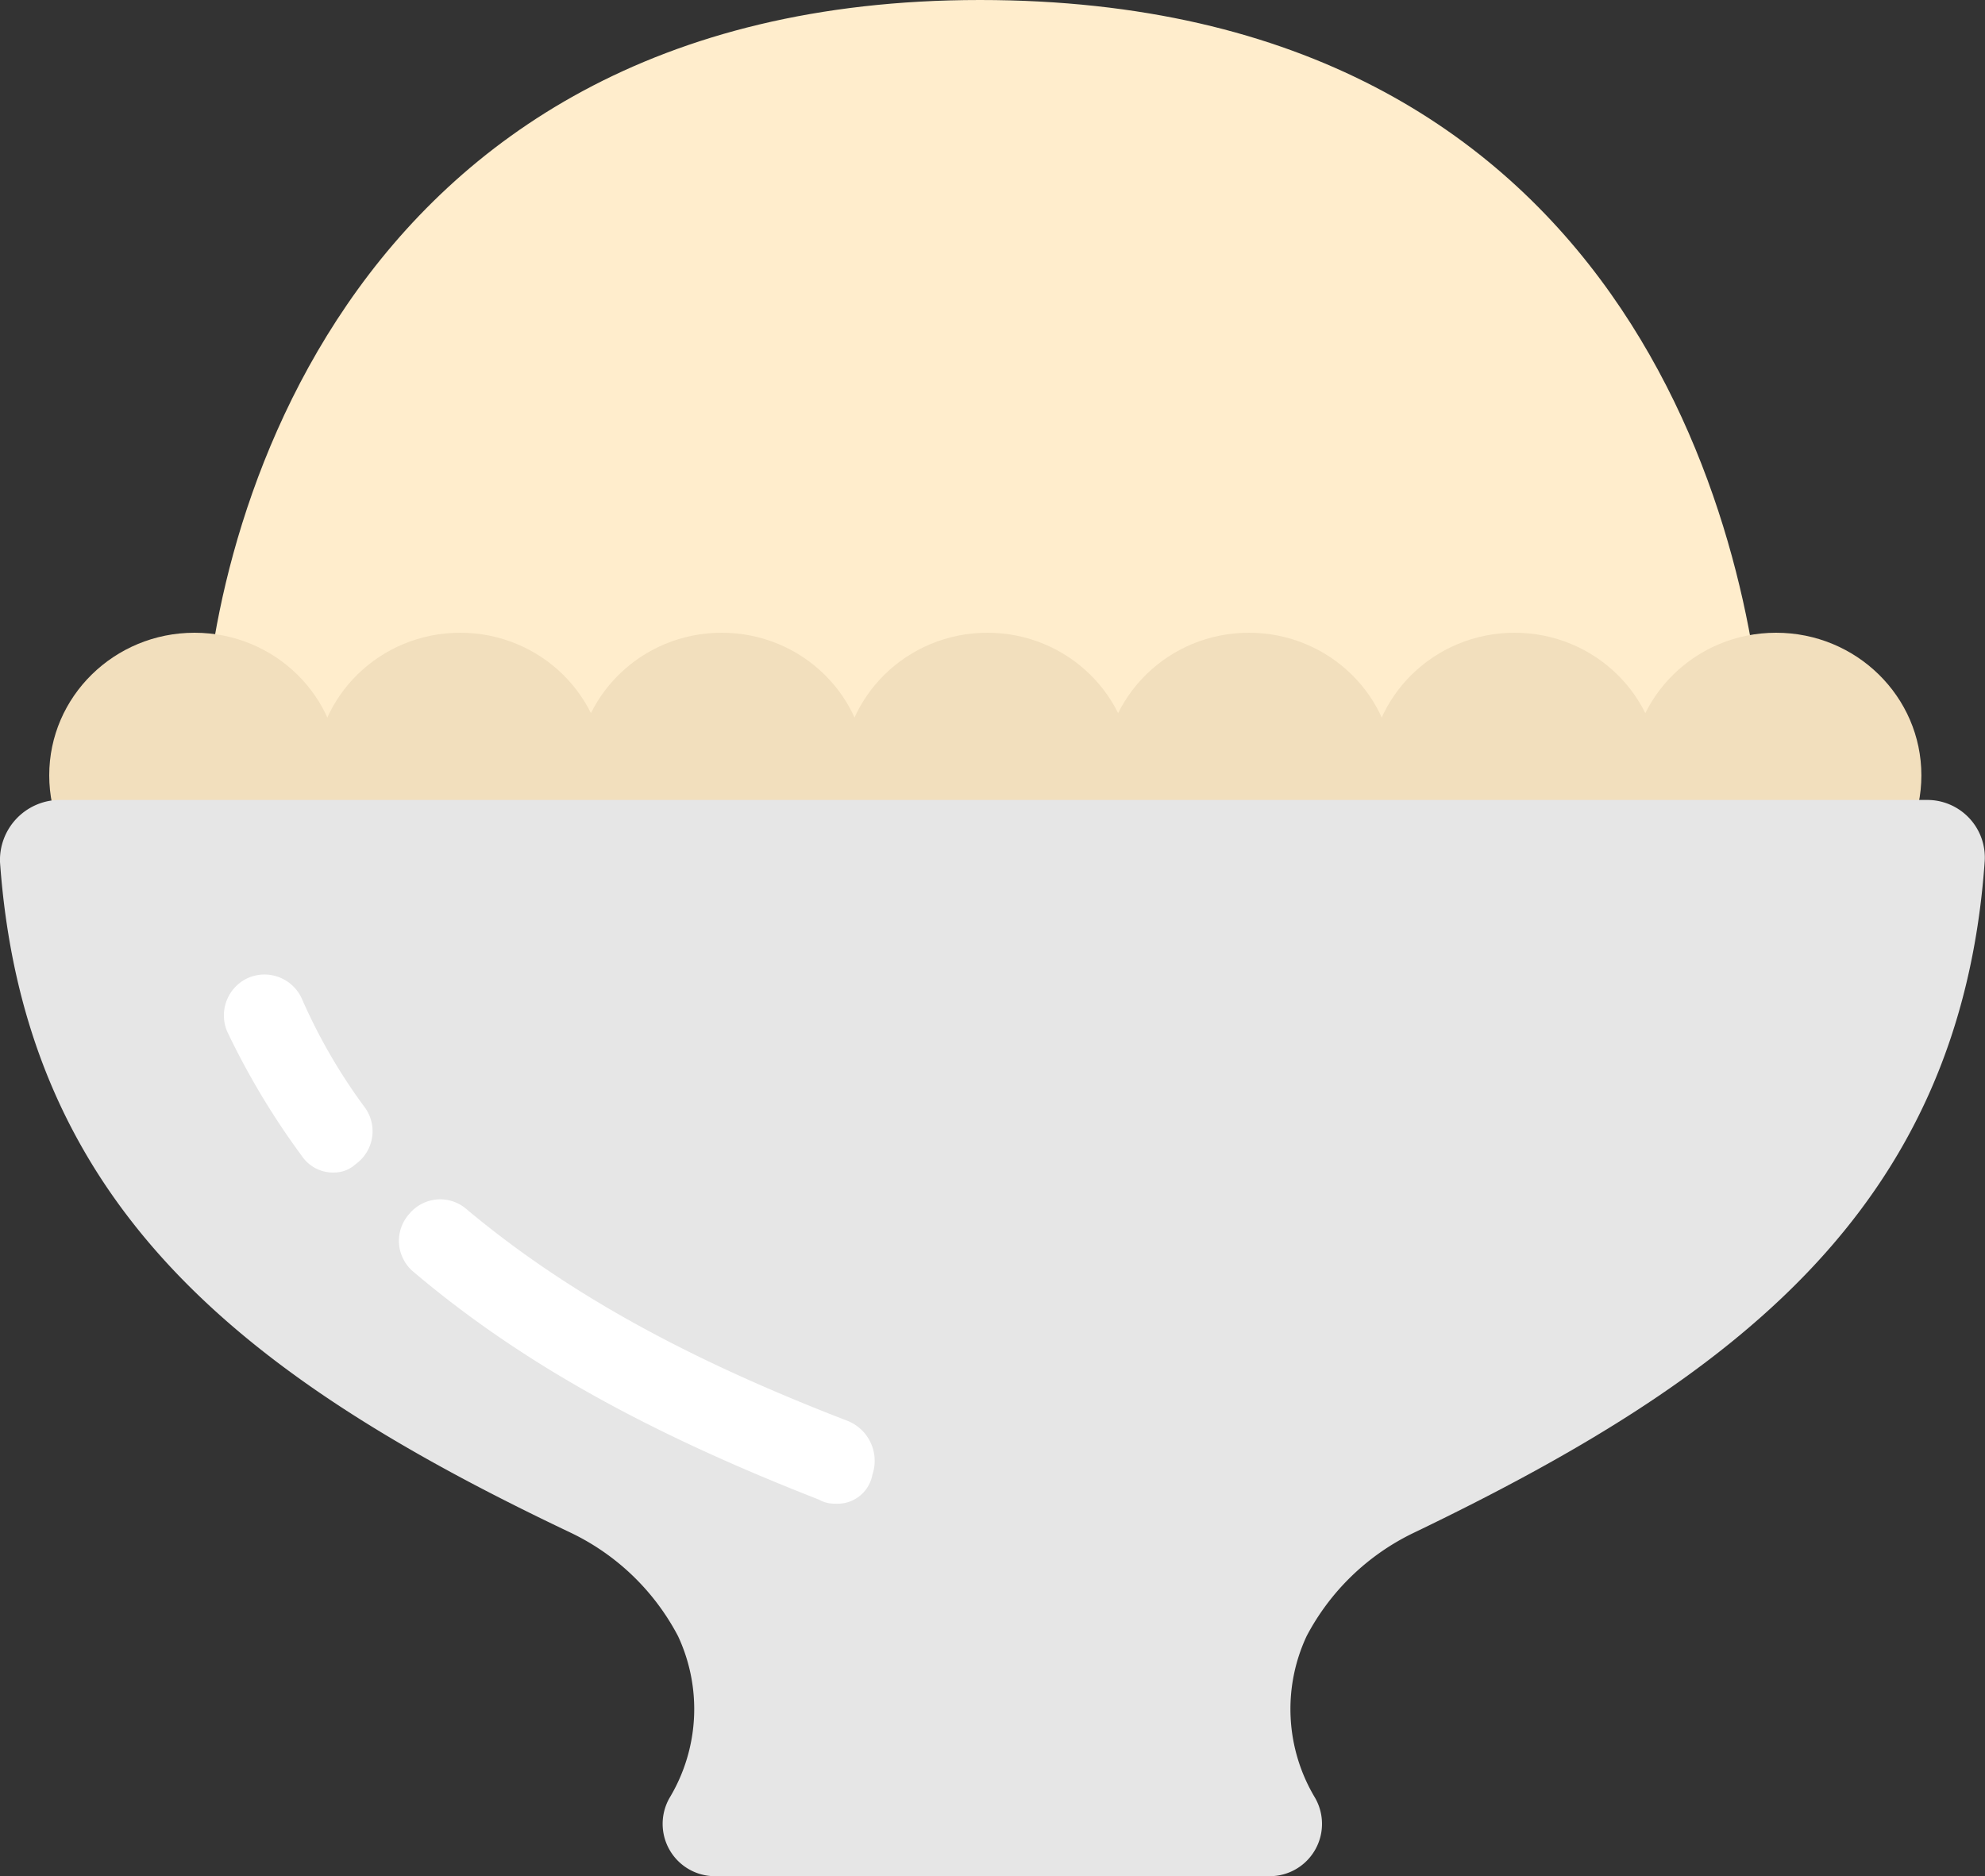 <svg xmlns="http://www.w3.org/2000/svg" width="85.241" height="80.578" viewBox="0 0 85.241 80.578">
  <rect x="0" y="0" width="85.241" height="80.578" fill="#333333" stroke="none"/>
  <g id="summer" transform="translate(-0.243)">
    <path id="Path" d="M33.324,0C5.289,0,0,24.146,0,32.2,0,38.813,3,44,6.7,44s6.7-2.146,6.7-8.585c0,6.618,3,8.585,6.7,8.585s6.7-2.146,6.7-8.585c0,6.618,3,8.585,6.7,8.585s6.7-2.146,6.7-8.585c0,6.618,3,8.585,6.7,8.585s6.7-2.146,6.7-8.585c0,6.618,3,8.585,6.7,8.585S67,38.634,67,32.2C66.471,22.894,61.182,0,33.324,0Z" transform="translate(9)" fill="#ffedcc"/>
    <g id="Group" transform="translate(2 27)">
      <ellipse id="Oval" cx="6.239" cy="6.125" rx="6.239" ry="6.125" transform="translate(0.357 0.175)" fill="#f2dfbd"/>
      <ellipse id="Oval-2" data-name="Oval" cx="6.239" cy="6.125" rx="6.239" ry="6.125" transform="translate(11.765 0.175)" fill="#f2dfbd"/>
      <ellipse id="Oval-3" data-name="Oval" cx="6.239" cy="6.125" rx="6.239" ry="6.125" transform="translate(22.996 0.175)" fill="#f2dfbd"/>
      <ellipse id="Oval-4" data-name="Oval" cx="6.239" cy="6.125" rx="6.239" ry="6.125" transform="translate(34.404 0.175)" fill="#f2dfbd"/>
      <ellipse id="Oval-5" data-name="Oval" cx="6.239" cy="6.125" rx="6.239" ry="6.125" transform="translate(45.635 0.175)" fill="#f2dfbd"/>
      <ellipse id="Oval-6" data-name="Oval" cx="6.239" cy="6.125" rx="6.239" ry="6.125" transform="translate(57.043 0.175)" fill="#f2dfbd"/>
      <ellipse id="Oval-7" data-name="Oval" cx="6.239" cy="6.125" rx="6.239" ry="6.125" transform="translate(68.274 0.175)" fill="#f2dfbd"/>
    </g>
    <g id="Group-2" data-name="Group" transform="translate(0 34)">
      <path id="Path-2" data-name="Path" d="M42.612,46.222h11.9a2.247,2.247,0,0,0,1.953-3.378h0a7.4,7.4,0,0,1-.355-6.933,10.18,10.18,0,0,1,4.616-4.444c13.671-6.578,23.437-13.867,24.5-28.8A2.472,2.472,0,0,0,82.739,0H2.486A2.582,2.582,0,0,0,0,2.667C1.065,17.6,10.653,24.889,24.5,31.467a10.147,10.147,0,0,1,4.616,4.444,7.4,7.4,0,0,1-.355,6.933h0a2.247,2.247,0,0,0,1.953,3.378Z" transform="translate(0.243 0.356)" fill="#e6e6e6"/>
      <path id="Path-3" data-name="Path" d="M18.74,13.075a1.341,1.341,0,0,1-.71-.178C10.75,10.053,5.246,7.03.63,3.119A1.73,1.73,0,0,1,.452.63,1.724,1.724,0,0,1,2.938.453c4.261,3.556,9.41,6.4,16.335,9.067a1.85,1.85,0,0,1,1.065,2.311A1.52,1.52,0,0,1,18.74,13.075Z" transform="translate(17.368 17.503)" fill="#fff"/>
      <path id="Path-4" data-name="Path" d="M4.752,8.492a1.614,1.614,0,0,1-1.42-.711,32.616,32.616,0,0,1-3.2-5.333A1.765,1.765,0,0,1,1.024.136a1.761,1.761,0,0,1,2.308.889A24,24,0,0,0,6,5.647,1.74,1.74,0,0,1,5.64,8.136,1.355,1.355,0,0,1,4.752,8.492Z" transform="translate(9.872 7.864)" fill="#fff"/>
    </g>
  </g>
</svg>
